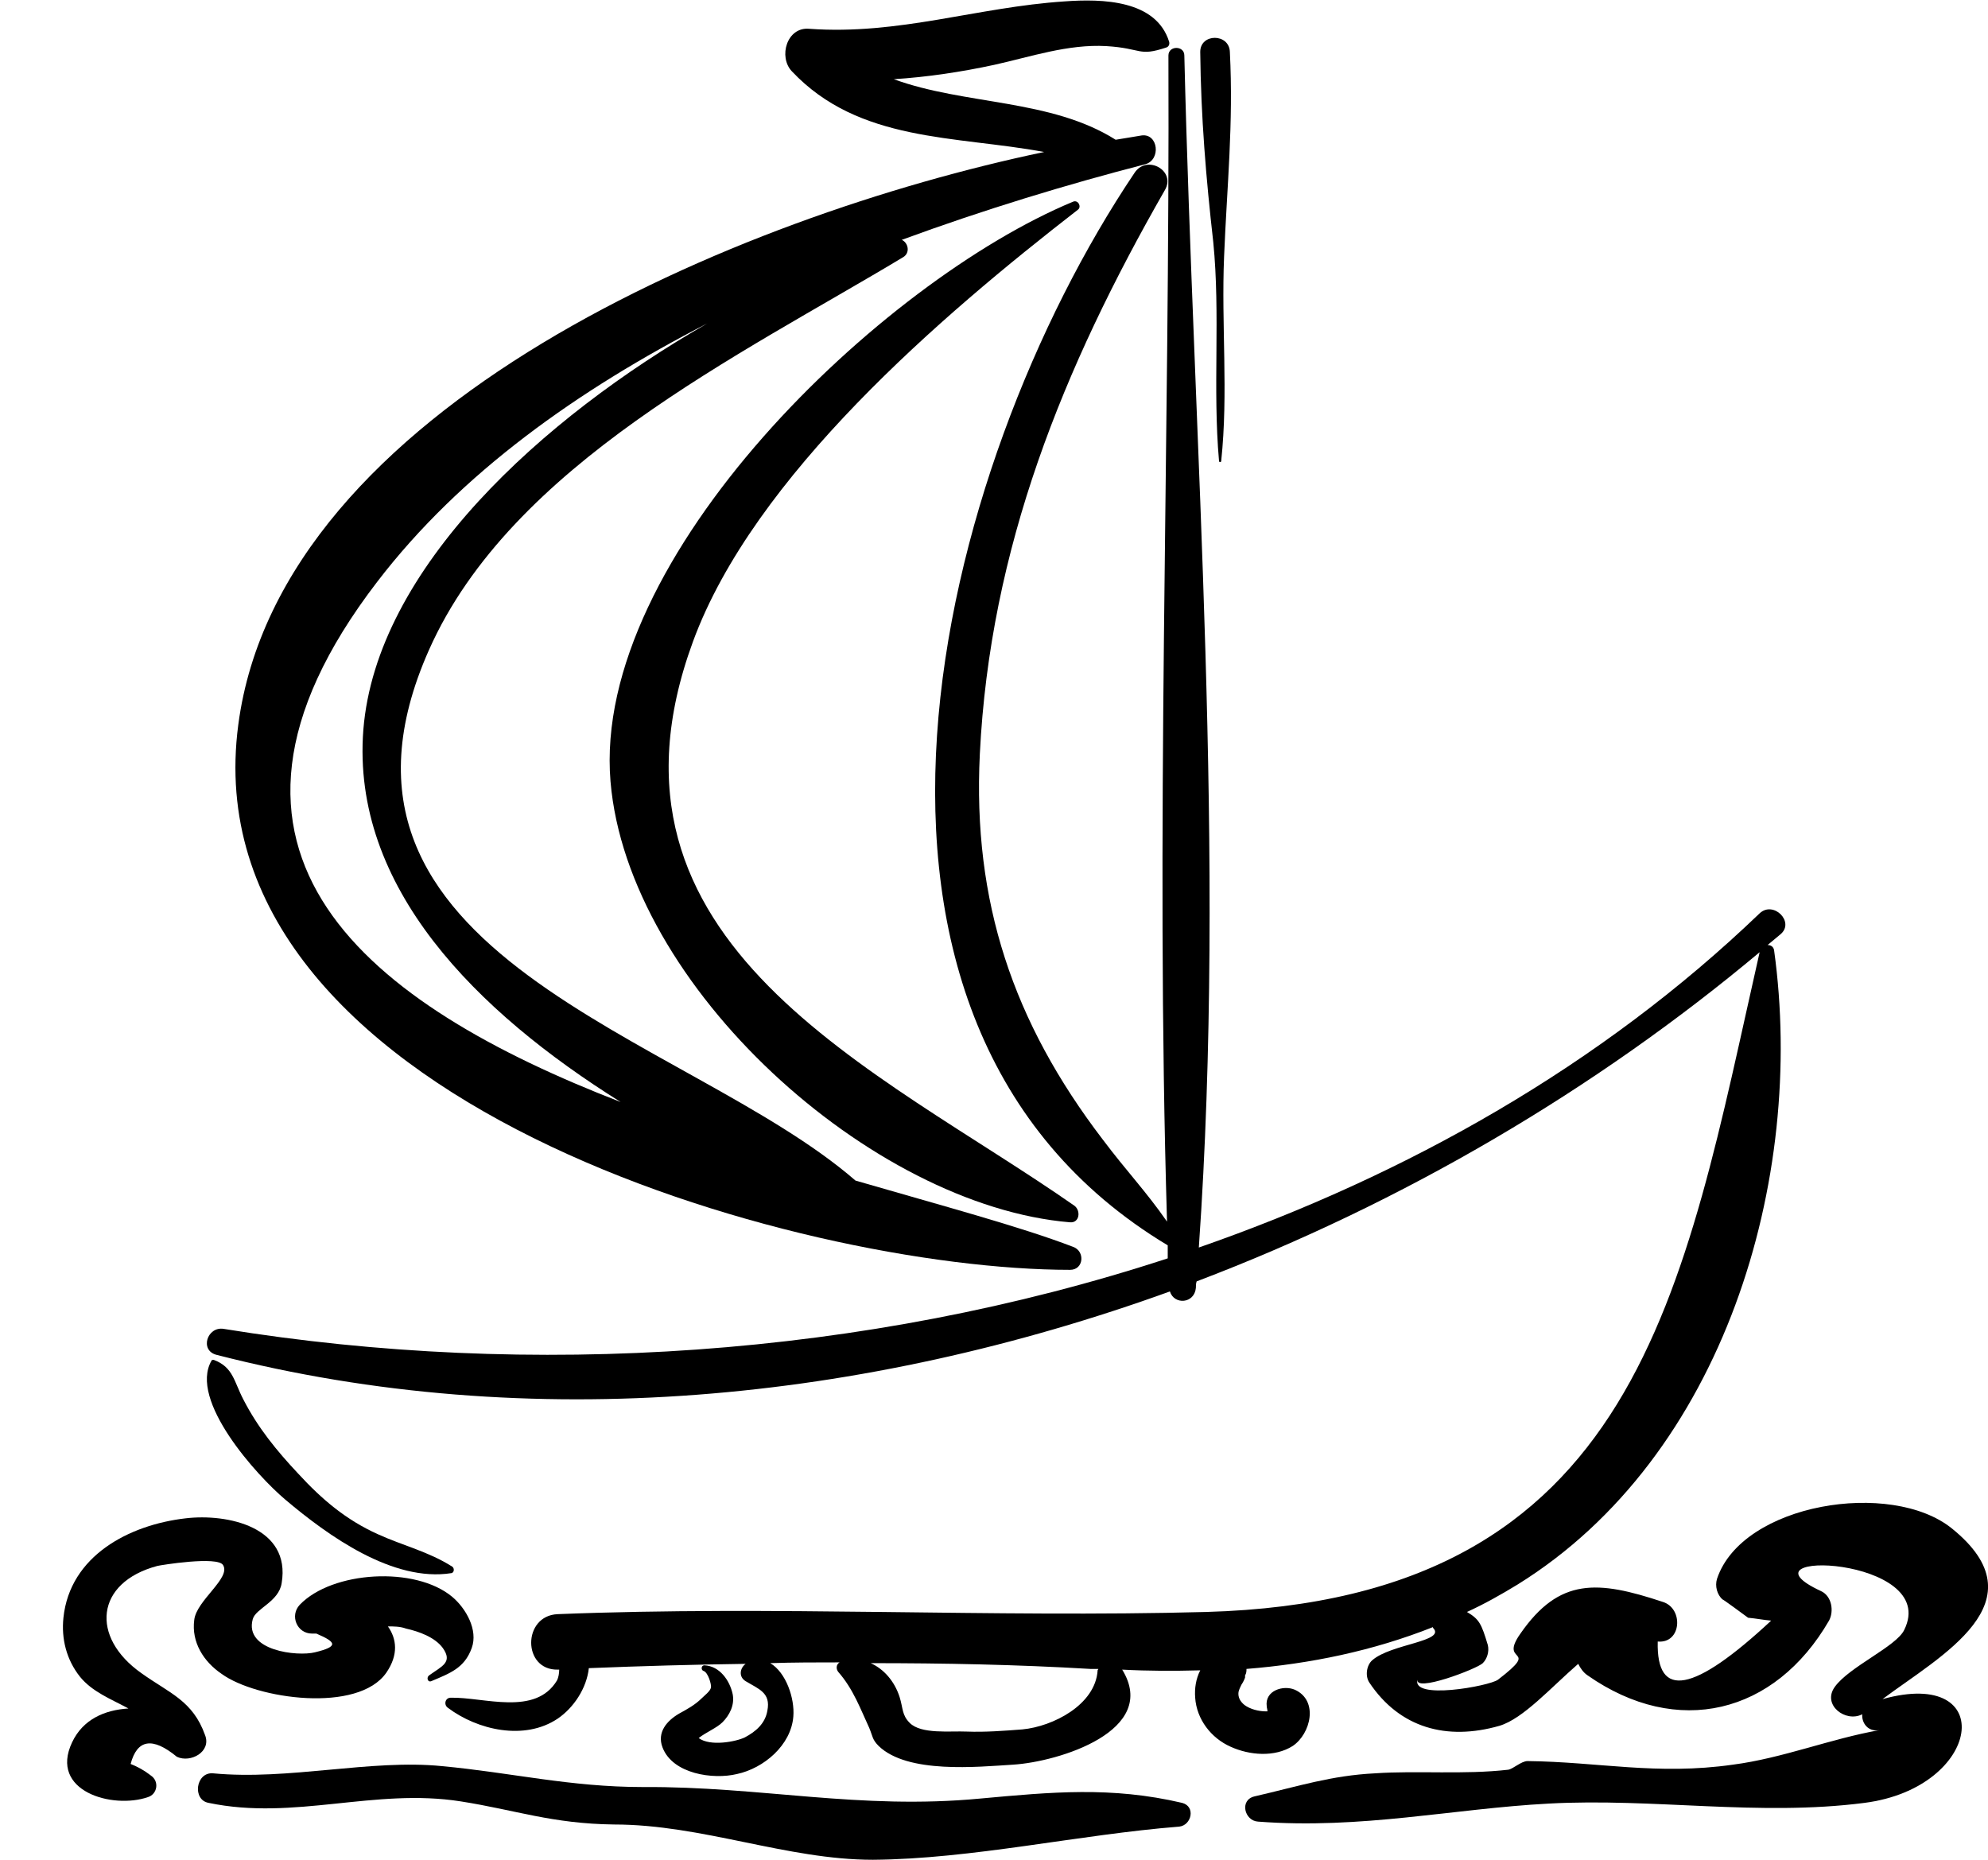<svg width="31" height="29" viewBox="0 0 31 29" fill="none" xmlns="http://www.w3.org/2000/svg">
<path d="M19.009 7.188C19.009 7.211 19.043 7.211 19.043 7.188C19.156 6.121 19.043 5.065 19.088 3.998C19.133 2.898 19.235 1.932 19.178 0.809C19.167 0.517 18.716 0.517 18.716 0.809C18.727 1.831 18.806 2.774 18.919 3.774C19.032 4.908 18.908 6.054 19.009 7.188Z" fill="black"/>
<path d="M16.687 19.801C16.901 19.801 16.924 19.509 16.732 19.442C15.91 19.127 14.693 18.802 13.34 18.409C10.714 16.129 4.561 14.916 6.691 10.131C7.976 7.244 11.548 5.537 14.084 4.01C14.197 3.942 14.163 3.785 14.062 3.74C15.346 3.268 16.642 2.875 17.859 2.561C18.107 2.493 18.062 2.078 17.803 2.112C17.679 2.134 17.533 2.156 17.397 2.179C16.383 1.539 15.042 1.64 13.938 1.235C14.456 1.202 14.986 1.123 15.504 1.011C16.067 0.887 16.654 0.685 17.251 0.719C17.814 0.753 17.747 0.887 18.186 0.741C18.22 0.73 18.243 0.696 18.231 0.651C18.028 -5.79655e-06 17.195 -0.022 16.597 0.022C15.234 0.112 14.016 0.55 12.619 0.449C12.27 0.416 12.134 0.887 12.348 1.112C13.397 2.224 14.896 2.112 16.282 2.37C11.514 3.369 4.37 6.346 3.716 11.299C2.938 17.151 12.439 19.801 16.687 19.801ZM5.88 9.075C7.187 7.368 9.024 6.076 11.03 5.043C8.46 6.514 5.868 8.862 5.666 11.378C5.474 13.837 7.435 15.78 9.678 17.184C5.79 15.679 2.623 13.321 5.88 9.075Z" fill="black"/>
<path d="M4.449 23.384C5.113 23.946 6.128 24.676 7.041 24.53C7.086 24.519 7.086 24.451 7.052 24.429C6.68 24.193 6.286 24.103 5.891 23.923C5.395 23.699 5.023 23.384 4.651 22.98C4.313 22.62 4.02 22.261 3.795 21.823C3.648 21.542 3.637 21.318 3.333 21.205C3.322 21.205 3.299 21.205 3.299 21.216C2.938 21.834 4.009 23.014 4.449 23.384Z" fill="black"/>
<path d="M3.198 27.057C3.006 26.518 2.645 26.405 2.206 26.091C1.406 25.529 1.485 24.676 2.454 24.418C2.499 24.406 3.4 24.26 3.479 24.406C3.603 24.608 3.062 24.957 3.029 25.26C2.983 25.608 3.175 25.911 3.457 26.102C3.998 26.495 5.587 26.72 6.026 26.08C6.218 25.799 6.184 25.552 6.049 25.361C6.139 25.361 6.24 25.361 6.331 25.395C6.533 25.44 6.781 25.529 6.905 25.698C7.063 25.922 6.894 25.979 6.691 26.125C6.646 26.158 6.669 26.237 6.725 26.215C7.018 26.091 7.243 26.012 7.356 25.698C7.458 25.417 7.266 25.08 7.052 24.9C6.477 24.418 5.181 24.496 4.674 25.024C4.516 25.192 4.629 25.473 4.866 25.473C4.888 25.473 4.911 25.473 4.933 25.473C5.249 25.608 5.282 25.675 4.911 25.765C4.64 25.833 3.806 25.743 3.941 25.249C3.986 25.08 4.347 24.979 4.392 24.687C4.539 23.811 3.547 23.598 2.893 23.676C2.014 23.777 1.09 24.26 0.989 25.226C0.955 25.552 1.034 25.878 1.248 26.147C1.44 26.383 1.733 26.495 2.003 26.641C1.631 26.664 1.293 26.81 1.124 27.169C0.763 27.933 1.755 28.214 2.307 28.023C2.454 27.978 2.488 27.776 2.352 27.686C2.251 27.607 2.15 27.551 2.037 27.506C2.138 27.124 2.375 27.079 2.758 27.394C2.972 27.495 3.299 27.315 3.198 27.057Z" fill="black"/>
<path d="M18.434 28.113C17.33 27.854 16.394 27.944 15.29 28.045C13.397 28.225 11.864 27.854 10.027 27.866C8.889 27.866 7.976 27.641 6.894 27.54C5.778 27.428 4.505 27.765 3.322 27.652C3.051 27.63 2.995 28.068 3.254 28.113C4.595 28.393 5.835 27.877 7.187 28.09C8.044 28.225 8.607 28.438 9.576 28.45C10.951 28.45 12.27 29 13.611 29C15.155 28.989 16.823 28.607 18.389 28.483C18.581 28.461 18.648 28.169 18.434 28.113Z" fill="black"/>
<path d="M29.355 26.495C30.256 25.821 31.857 24.979 30.436 23.833C29.49 23.07 27.168 23.44 26.774 24.62C26.74 24.732 26.774 24.867 26.864 24.945C26.819 24.9 27.259 25.226 27.259 25.226C27.382 25.237 27.495 25.26 27.619 25.271C26.413 26.394 25.827 26.507 25.85 25.597C26.222 25.631 26.256 25.08 25.929 24.979C24.914 24.642 24.317 24.597 23.709 25.473C23.359 25.968 24.047 25.664 23.359 26.192C23.224 26.293 21.984 26.518 22.108 26.181C22.029 26.405 23.032 26.024 23.122 25.934C23.19 25.866 23.224 25.754 23.201 25.653C23.1 25.316 23.066 25.249 22.875 25.136C23.145 25.013 23.404 24.867 23.663 24.709C26.887 22.71 28.16 18.386 27.664 14.815C27.653 14.758 27.608 14.736 27.563 14.736C27.63 14.68 27.698 14.623 27.766 14.567C27.991 14.376 27.653 14.04 27.439 14.242C24.971 16.611 21.95 18.319 18.694 19.453C19.122 13.309 18.615 7.009 18.468 0.865C18.468 0.708 18.22 0.708 18.22 0.865C18.243 6.907 18.017 13.006 18.198 19.049C17.871 18.577 17.567 18.263 17.195 17.768C15.797 15.938 15.166 14.062 15.279 11.759C15.437 8.547 16.575 5.739 18.164 2.965C18.344 2.662 17.882 2.404 17.691 2.696C14.603 7.289 12.394 15.926 18.209 19.419C18.209 19.487 18.209 19.554 18.209 19.622C13.476 21.172 8.269 21.497 3.491 20.722C3.231 20.677 3.107 21.059 3.378 21.127C8.28 22.385 13.487 21.857 18.243 20.138C18.31 20.352 18.626 20.329 18.648 20.082C18.648 20.048 18.648 20.015 18.66 19.981C21.883 18.757 24.892 16.982 27.439 14.848C26.244 20.116 25.579 24.945 18.806 25.136C15.448 25.226 12.078 25.035 8.697 25.17C8.145 25.192 8.145 26.046 8.697 26.035C8.709 26.035 8.709 26.035 8.72 26.035C8.72 26.091 8.709 26.158 8.686 26.203C8.348 26.765 7.548 26.462 7.029 26.473C6.939 26.473 6.917 26.585 6.984 26.63C7.446 26.978 8.179 27.147 8.697 26.799C8.945 26.63 9.148 26.327 9.182 26.012C10.005 25.979 10.816 25.956 11.627 25.945C11.537 26.012 11.515 26.147 11.627 26.215C11.83 26.338 12.022 26.394 11.966 26.675C11.932 26.877 11.785 27.001 11.616 27.091C11.481 27.158 11.075 27.237 10.895 27.102C11.008 27.012 11.177 26.945 11.267 26.855C11.379 26.742 11.458 26.585 11.425 26.417C11.379 26.203 11.222 25.979 10.985 25.968C10.929 25.968 10.929 26.046 10.974 26.057C11.041 26.08 11.098 26.271 11.086 26.316C11.075 26.372 10.985 26.439 10.94 26.484C10.838 26.585 10.714 26.653 10.591 26.72C10.399 26.832 10.241 27.012 10.331 27.248C10.489 27.663 11.12 27.753 11.492 27.663C11.909 27.574 12.337 27.214 12.371 26.765C12.394 26.484 12.258 26.08 12.011 25.934C12.371 25.922 12.732 25.922 13.092 25.922C13.036 25.956 13.036 26.024 13.07 26.069C13.307 26.338 13.419 26.653 13.555 26.945C13.611 27.079 13.6 27.124 13.701 27.225C14.152 27.663 15.245 27.551 15.797 27.517C16.507 27.473 18.085 26.989 17.499 26.035C17.905 26.057 18.31 26.057 18.716 26.046C18.648 26.181 18.626 26.327 18.637 26.473C18.66 26.81 18.885 27.102 19.189 27.237C19.482 27.371 19.877 27.405 20.159 27.225C20.44 27.035 20.564 26.518 20.192 26.349C20.012 26.271 19.719 26.361 19.753 26.608C19.753 26.63 19.764 26.653 19.764 26.686C19.753 26.686 19.742 26.686 19.742 26.686C19.629 26.686 19.494 26.653 19.404 26.585C19.336 26.529 19.302 26.462 19.313 26.383C19.325 26.338 19.336 26.316 19.358 26.271C19.381 26.237 19.404 26.192 19.415 26.158C19.415 26.136 19.415 26.136 19.415 26.125C19.437 26.091 19.437 26.057 19.437 26.024C20.429 25.945 21.41 25.743 22.345 25.372V25.383C22.559 25.597 21.691 25.631 21.398 25.889C21.308 25.968 21.285 26.136 21.353 26.237C21.826 26.945 22.559 27.147 23.382 26.911C23.754 26.799 24.182 26.316 24.61 25.945C24.644 26.012 24.689 26.08 24.757 26.125C26.154 27.102 27.675 26.731 28.521 25.271C28.6 25.125 28.566 24.889 28.397 24.811C26.988 24.159 30.267 24.26 29.693 25.417C29.569 25.675 28.836 25.99 28.611 26.304C28.408 26.585 28.78 26.866 29.039 26.731C29.028 26.866 29.129 27.012 29.31 26.978C28.543 27.113 27.799 27.416 27.022 27.517C25.838 27.686 24.926 27.473 23.821 27.461C23.72 27.461 23.596 27.585 23.517 27.596C22.829 27.675 22.097 27.607 21.443 27.652C20.756 27.686 20.249 27.854 19.561 28.012C19.325 28.068 19.404 28.393 19.618 28.405C21.229 28.528 22.66 28.203 24.148 28.124C25.782 28.034 27.427 28.326 29.073 28.113C30.91 27.877 31.169 25.99 29.355 26.495ZM17.116 26.046C17.082 26.585 16.417 26.922 15.944 26.967C15.662 26.989 15.358 27.012 15.076 27.001C14.817 26.989 14.366 27.046 14.186 26.866C14.062 26.742 14.084 26.641 14.028 26.462C13.949 26.215 13.78 26.024 13.577 25.934C14.715 25.934 15.854 25.956 17.003 26.024C17.048 26.024 17.082 26.024 17.127 26.024C17.127 26.035 17.116 26.035 17.116 26.046Z" fill="black"/>
<path d="M16.811 3.268C16.868 3.223 16.811 3.111 16.733 3.145C13.757 4.38 9.227 8.682 9.52 12.186C9.79 15.387 13.588 18.802 16.687 19.06C16.834 19.071 16.857 18.88 16.755 18.802C13.701 16.668 9.069 14.736 10.805 10.007C11.751 7.424 14.681 4.919 16.811 3.268Z" fill="black"/>
</svg>

